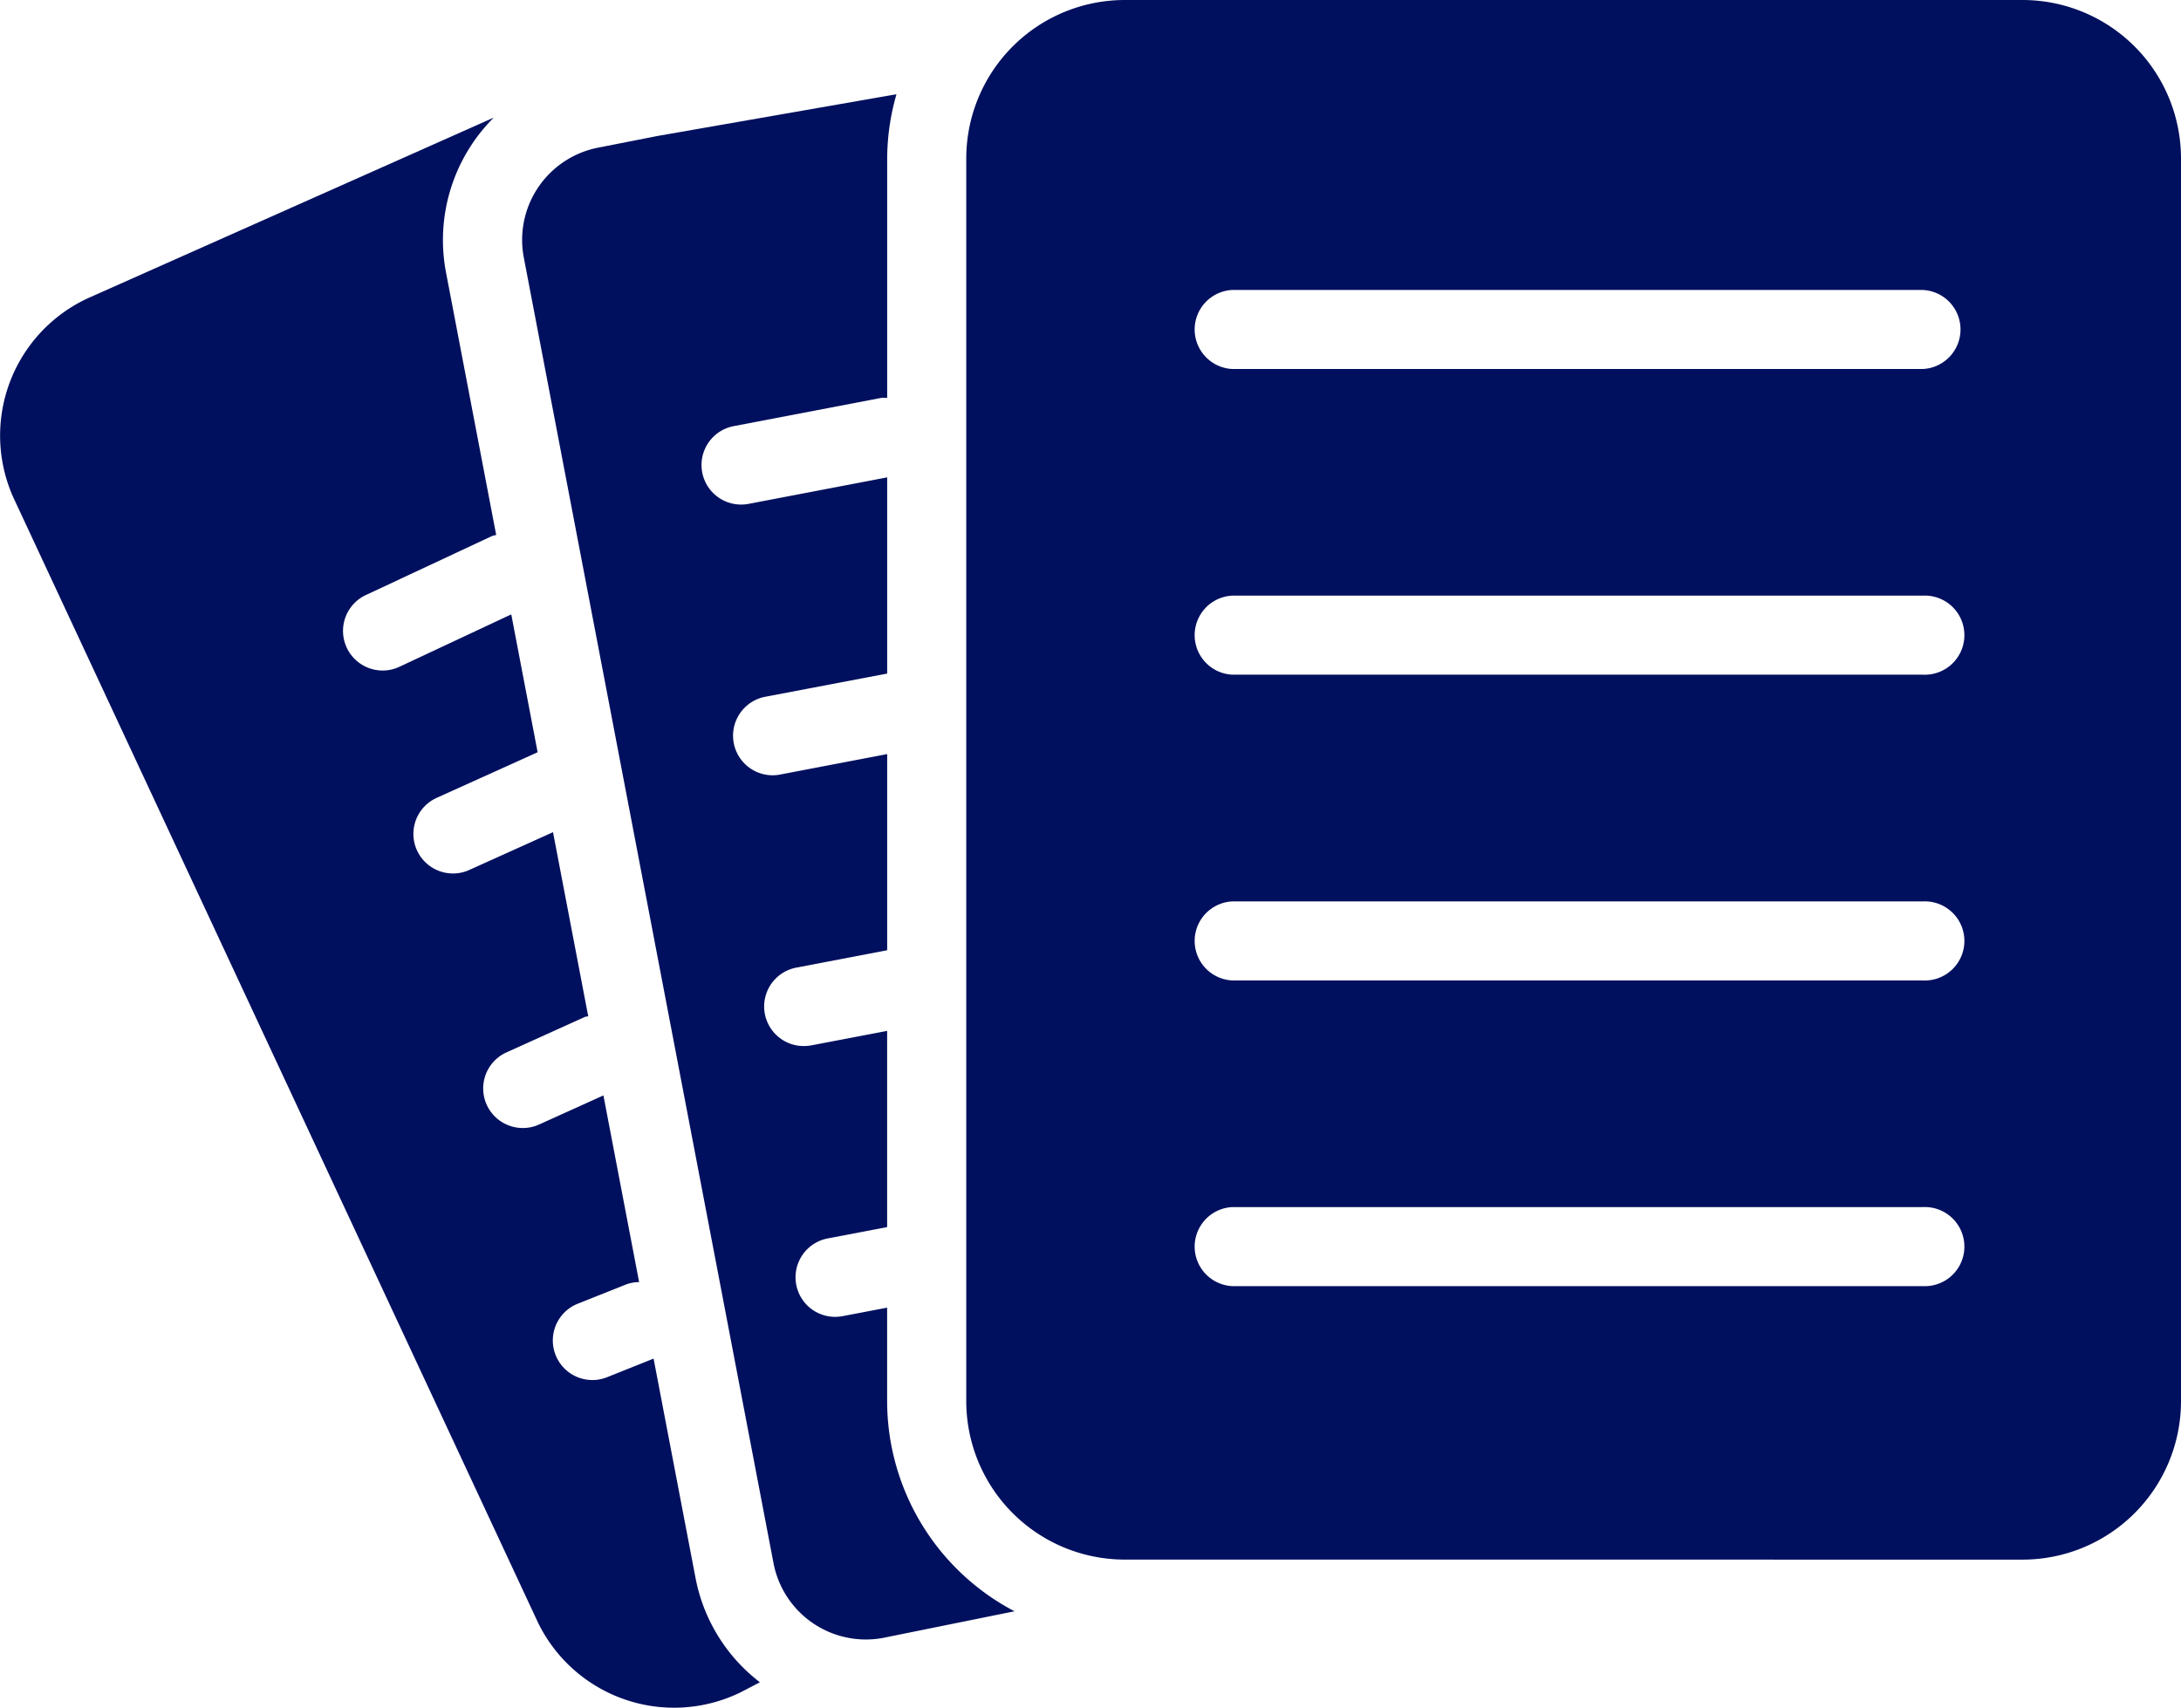 <svg xmlns="http://www.w3.org/2000/svg" width="46.908" height="36.731" viewBox="0 0 46.908 36.731"><defs><style>.a{fill:#01105e;}</style></defs><g transform="translate(0 0)"><path class="a" d="M91.4,217.15l-.906-4.738-1,.4a.839.839,0,0,1-.315.061.851.851,0,0,1-.315-1.642l1.03-.411a.812.812,0,0,1,.289-.053l-.768-4.016-1.382.625a.842.842,0,0,1-.35.076.851.851,0,0,1-.352-1.627l1.68-.76c.025-.011.051-.008.077-.018l-.757-3.958-1.8.812a.837.837,0,0,1-.35.076.851.851,0,0,1-.351-1.627l2.17-.981-.567-2.965-2.388,1.119a.852.852,0,1,1-.722-1.543l2.7-1.263a.74.74,0,0,1,.086-.02l-1.081-5.656a3.722,3.722,0,0,1,1.028-3.322l-8.687,3.866a3.255,3.255,0,0,0-1.647,4.3l11.288,24.209a3.256,3.256,0,0,0,4.348,1.5l.423-.22A3.7,3.7,0,0,1,91.4,217.15Z" transform="translate(-76.437 -183.189)"/><path class="a" d="M97.478,213.243v-2.015l-.959.183a.871.871,0,0,1-.161.015.851.851,0,0,1-.158-1.687l1.278-.244v-4.22l-1.634.312a.933.933,0,0,1-.16.014.851.851,0,0,1-.159-1.687l1.954-.374v-4.219l-2.307.441a.866.866,0,0,1-.161.015.852.852,0,0,1-.159-1.688l2.627-.5v-4.22l-2.981.57a.871.871,0,0,1-.161.015.851.851,0,0,1-.159-1.687l3.171-.607a.831.831,0,0,1,.13,0v-5.155a5.044,5.044,0,0,1,.2-1.377l-5.152.9-1.265.249a2.022,2.022,0,0,0-1.6,2.355l5.374,28.1a2.022,2.022,0,0,0,2.352,1.6l2.83-.573A5.11,5.11,0,0,1,97.478,213.243Z" transform="translate(-78.398 -183.101)"/><path class="a" d="M123.571,216.294a3.409,3.409,0,0,0,3.405-3.405V186.152a3.409,3.409,0,0,0-3.405-3.405H104.255a3.41,3.41,0,0,0-3.405,3.405v26.736a3.41,3.41,0,0,0,3.405,3.405Zm-17-27.31h14.853a.851.851,0,0,1,0,1.7H106.572a.851.851,0,0,1,0-1.7Zm0,6.575h14.854a.851.851,0,1,1,0,1.7H106.572a.851.851,0,0,1,0-1.7Zm0,6.577h14.854a.851.851,0,1,1,0,1.7H106.572a.851.851,0,0,1,0-1.7Zm0,6.575h14.854a.851.851,0,1,1,0,1.7H106.572a.851.851,0,0,1,0-1.7Z" transform="translate(-80.068 -182.747)"/></g></svg>